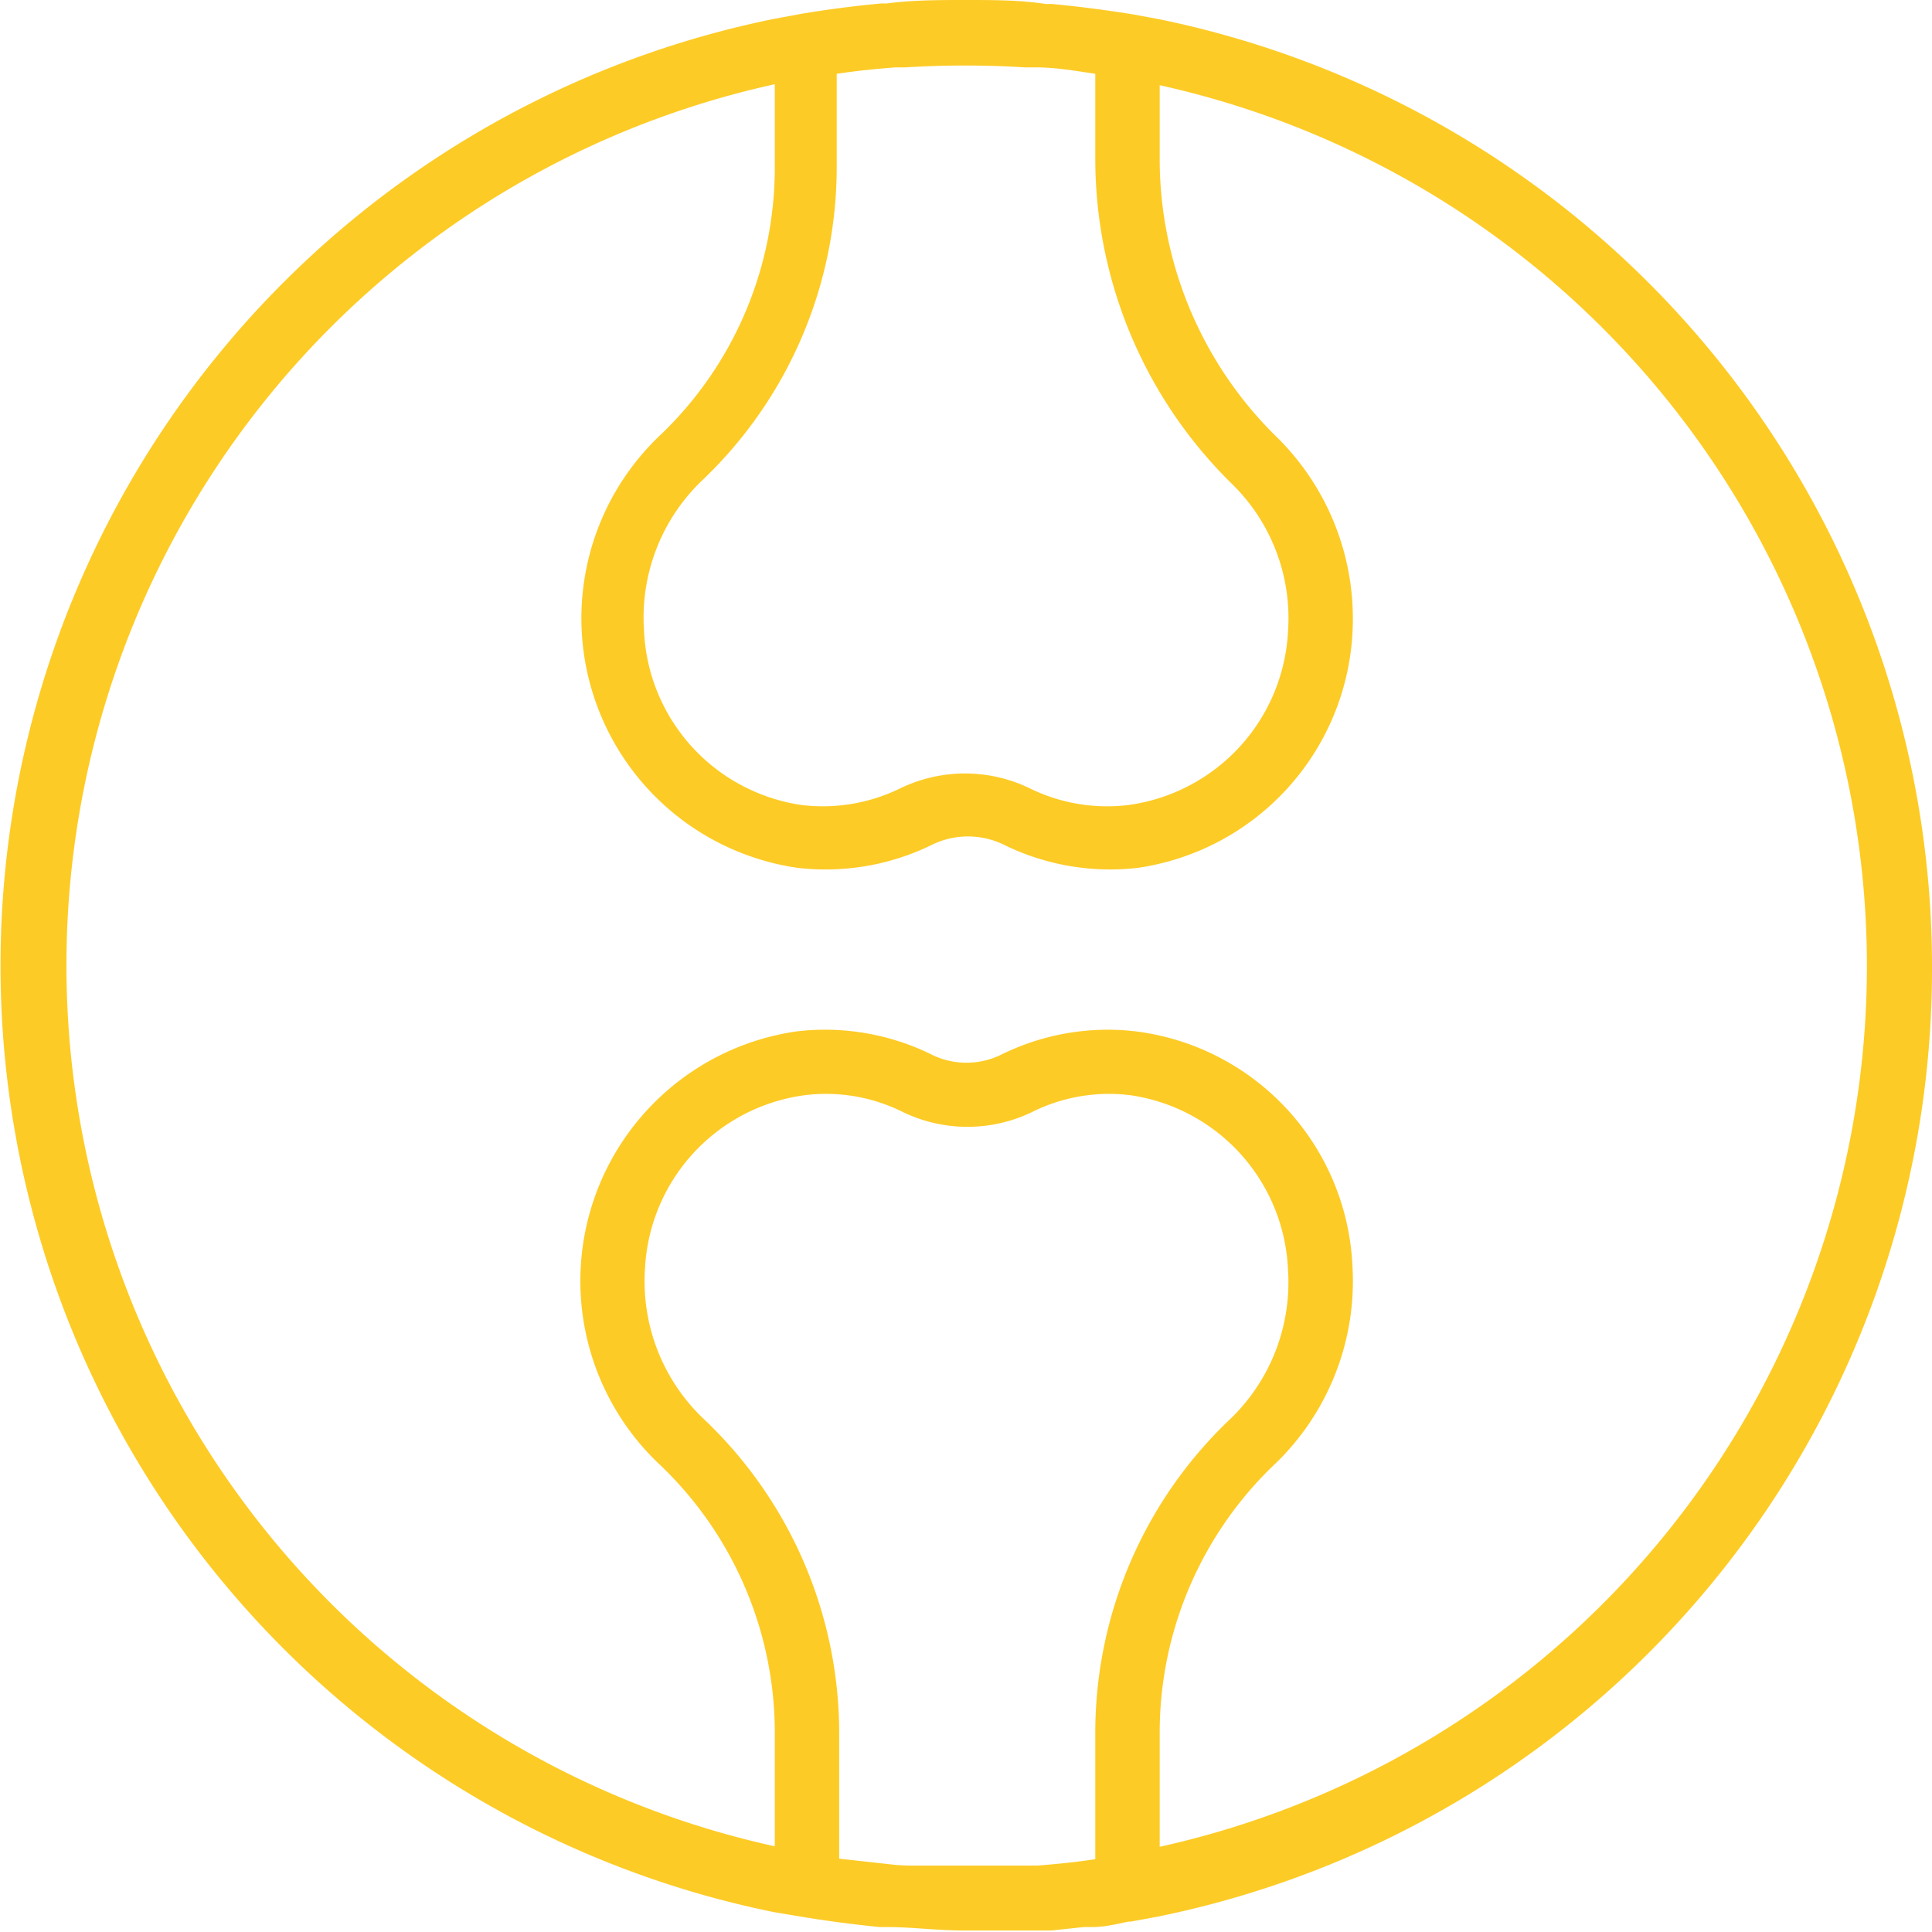 <svg id="eba1d1cf-a646-4a75-a977-efeb9d99caa3" data-name="Layer 1" xmlns="http://www.w3.org/2000/svg" viewBox="0 0 39 39"><defs><style>.b4be7a00-4133-4a05-9841-71e0be44893b{fill:#fdcb26;}</style></defs><title>Artboard 1 copy 8</title><path id="b47efbde-b8eb-4374-9736-626fc771b670" data-name="femur" class="b4be7a00-4133-4a05-9841-71e0be44893b" d="M39,19.5A19.53,19.53,0,0,0,23.41.39h0l-.54-.1h0C22.31.2,21.77.13,21.23.08h-.12C20.58,0,20.05,0,19.51,0S18.43,0,17.9.07h-.11c-.55.05-1.08.12-1.62.21h0l-.54.1h0a19.5,19.5,0,0,0,0,38.22h0l.54.09h0q.78.13,1.59.21h.14c.52,0,1,.07,1.57.07l.9,0,.51,0,.34,0,.66-.07.18,0c.24,0,.48-.06.72-.11h.05l.54-.1h0A19.52,19.52,0,0,0,39,19.5ZM20.91,1.36c.4,0,.8.07,1.2.13V3.25a9.19,9.19,0,0,0,2.74,6.5,3.79,3.79,0,0,1,1.15,3,3.73,3.73,0,0,1-3.22,3.5,3.54,3.54,0,0,1-2-.34,3,3,0,0,0-2.6,0,3.55,3.55,0,0,1-2,.34A3.72,3.72,0,0,1,13,12.72a3.83,3.83,0,0,1,1.15-3,8.72,8.72,0,0,0,2.74-6.32V1.49c.4-.06.79-.1,1.19-.13l.2,0a19.38,19.38,0,0,1,2.41,0ZM18.12,37.65l-1.18-.13V34.93a8.74,8.74,0,0,0-2.77-6.32,3.83,3.83,0,0,1-1.15-3,3.72,3.72,0,0,1,3.21-3.5,3.47,3.47,0,0,1,2,.34,3,3,0,0,0,2.6,0,3.47,3.47,0,0,1,2-.34A3.72,3.72,0,0,1,26,25.63a3.83,3.83,0,0,1-1.15,3,8.72,8.72,0,0,0-2.74,6.32v2.58c-.39.06-.79.1-1.18.13l-.21,0c-.4,0-.79,0-1.18,0h0c-.4,0-.79,0-1.19,0Zm5.29-.37V34.93a7.48,7.48,0,0,1,2.34-5.39,5.12,5.12,0,0,0,1.55-4,5,5,0,0,0-4.37-4.72,4.85,4.85,0,0,0-2.7.46,1.59,1.59,0,0,1-1.44,0,4.87,4.87,0,0,0-2.71-.46,5.09,5.09,0,0,0-2.81,8.7,7.47,7.47,0,0,1,2.37,5.39v2.36a18.21,18.21,0,0,1,0-35.57V3.43a7.46,7.46,0,0,1-2.34,5.38,5.09,5.09,0,0,0,2.81,8.71,4.88,4.88,0,0,0,2.71-.47,1.65,1.65,0,0,1,1.44,0,4.86,4.86,0,0,0,2.7.47A5.07,5.07,0,0,0,27.3,12.8a5.14,5.14,0,0,0-1.55-4,7.86,7.86,0,0,1-2.34-5.56V1.72a18.21,18.21,0,0,1,0,35.56Z"/></svg>